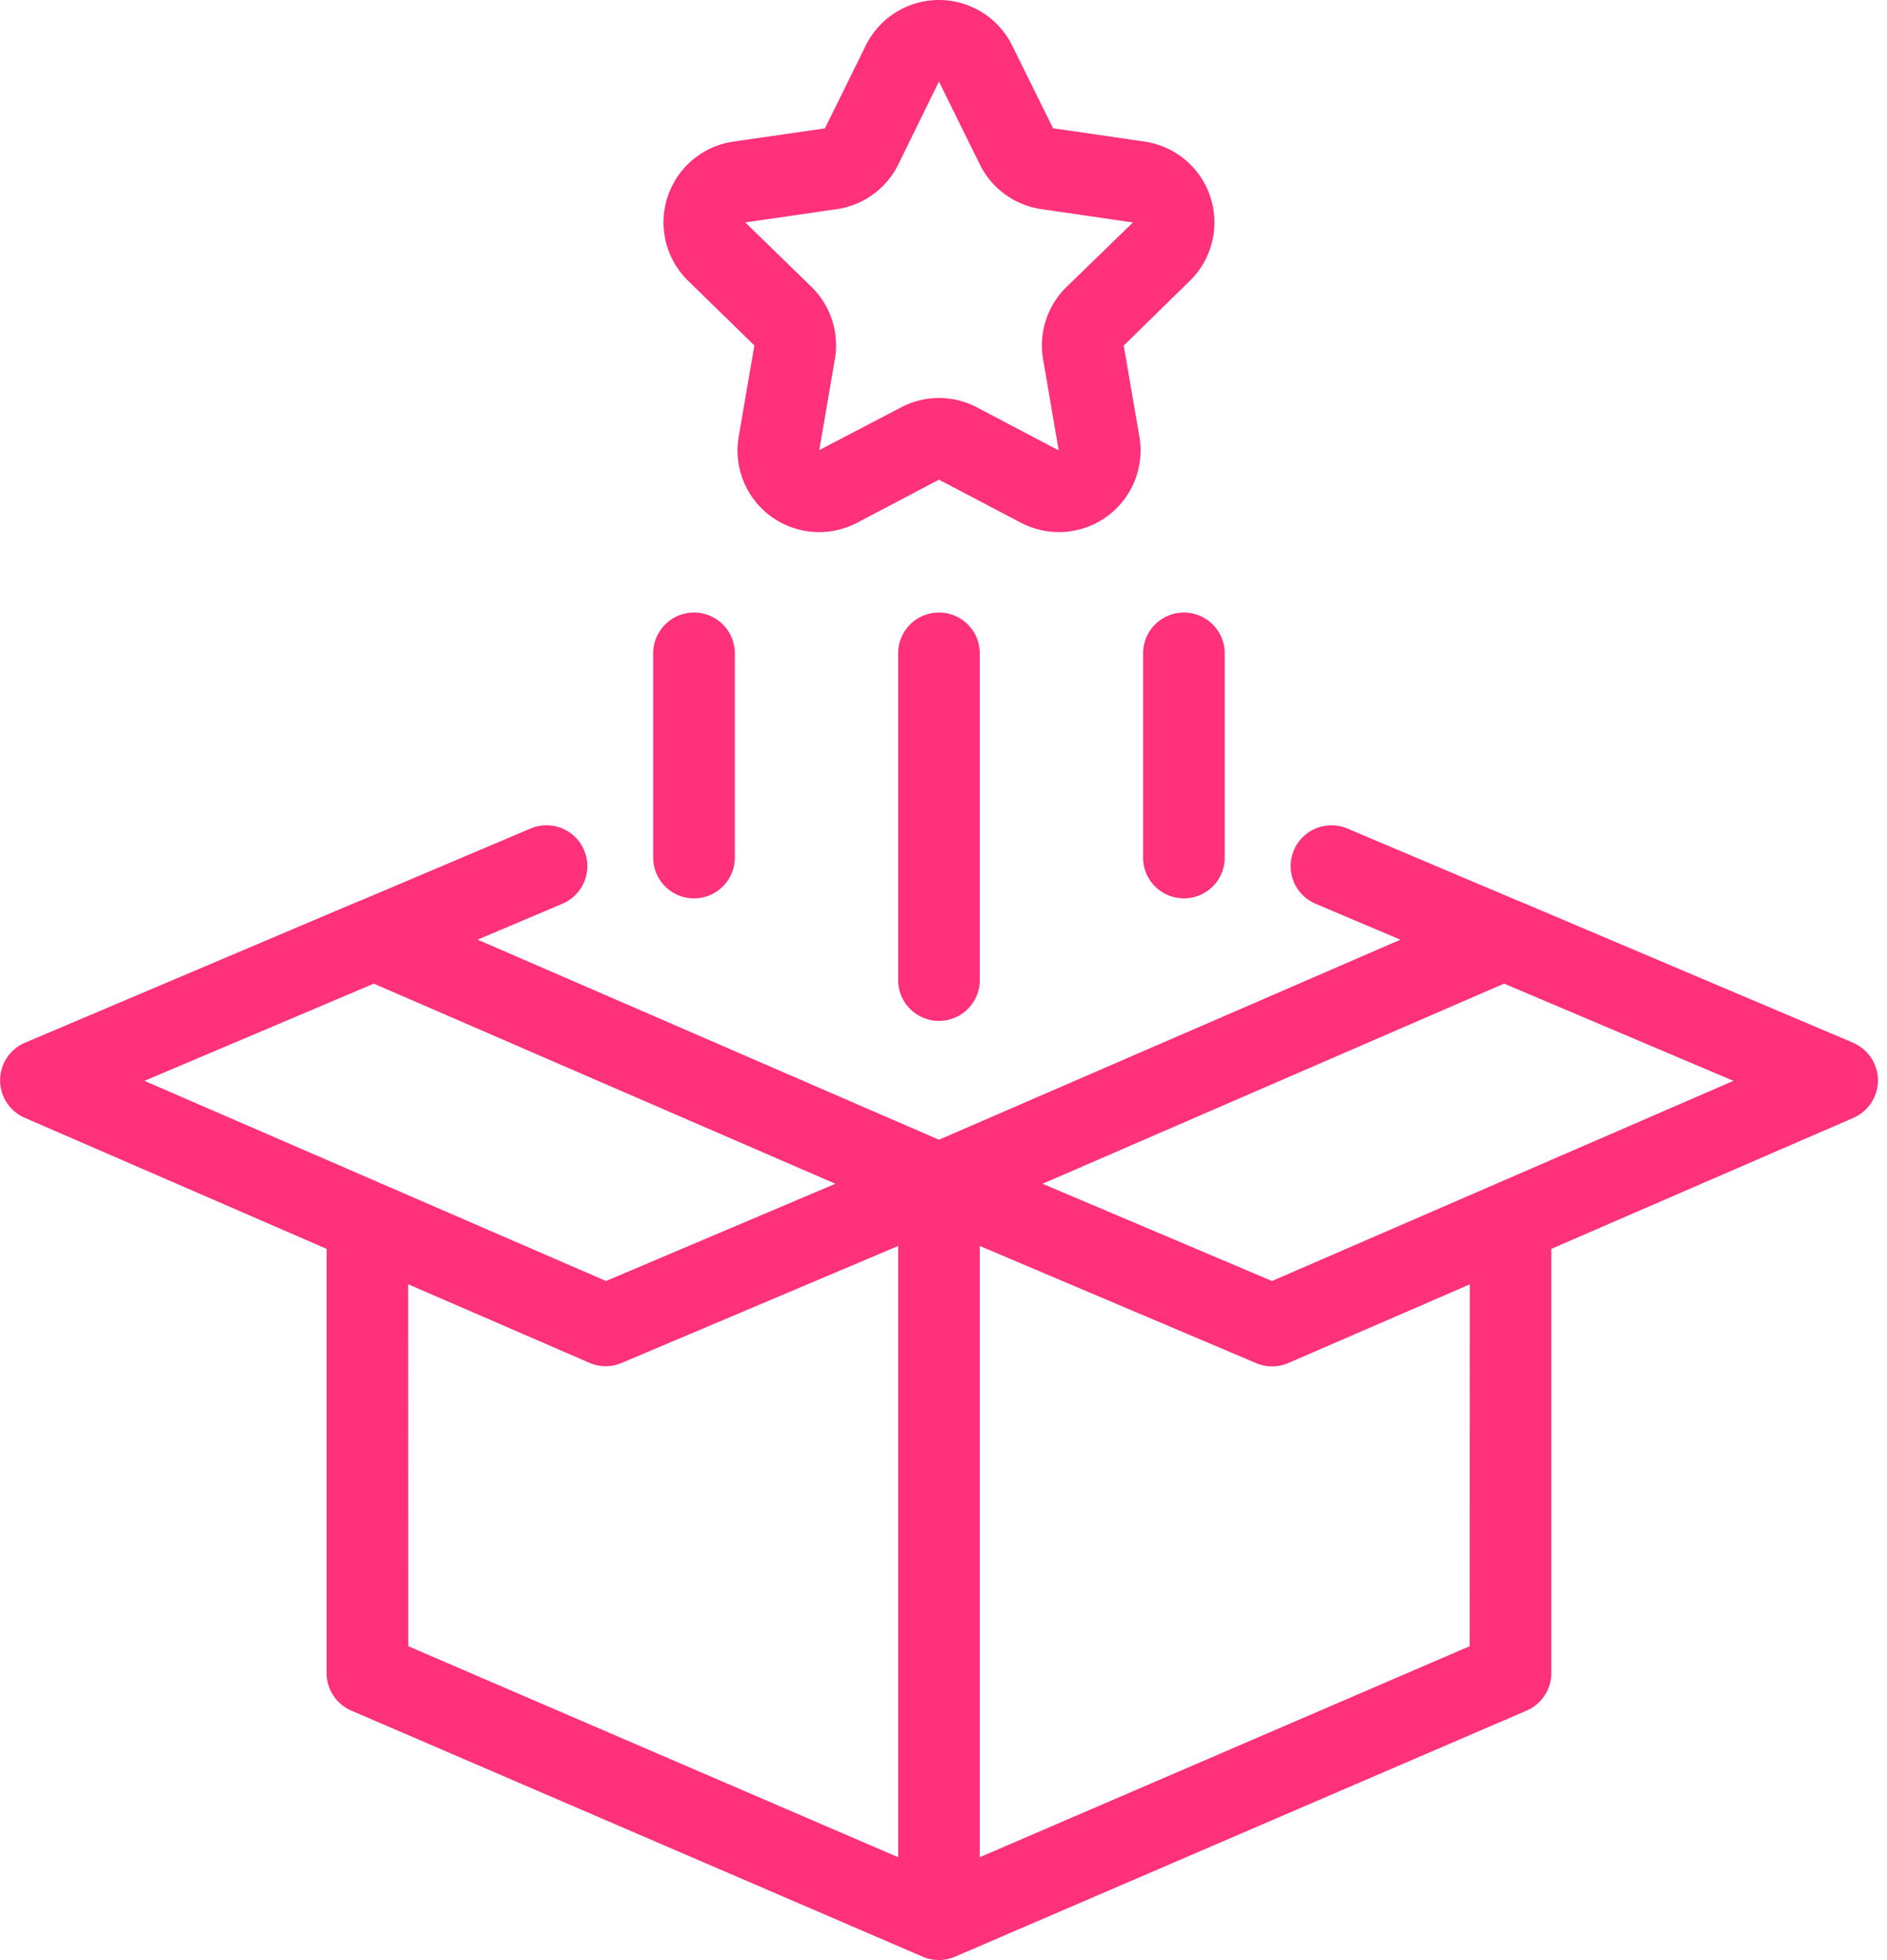 <?xml version="1.0" encoding="UTF-8"?>
<svg xmlns="http://www.w3.org/2000/svg" xmlns:xlink="http://www.w3.org/1999/xlink" id="Group_3027" data-name="Group 3027" width="52" height="54" viewBox="0 0 52 54">
  <defs>
    <clipPath id="clip-path">
      <rect id="Rectangle_1219" data-name="Rectangle 1219" width="52" height="54" fill="#ff317b"></rect>
    </clipPath>
  </defs>
  <g id="Group_3025" data-name="Group 3025" clip-path="url(#clip-path)">
    <path id="Path_2903" data-name="Path 2903" d="M51.064,26.2l-9.2-3.9-.007,0-4.725-2a1.125,1.125,0,0,0-.879,2.072l2.338.99L25.875,28.873,13.162,23.361l2.337-.99a1.125,1.125,0,0,0-.878-2.072L9.9,22.3l-.011,0-9.2,3.9a1.125,1.125,0,0,0-.009,2.068L9,31.879V43.567A1.128,1.128,0,0,0,9.681,44.6l15.75,6.782h0a1.125,1.125,0,0,0,.882,0h0L42.07,44.6a1.129,1.129,0,0,0,.68-1.034V31.879l8.323-3.608a1.125,1.125,0,0,0-.009-2.068M10.3,24.573,23.02,30.086,16.7,32.765,3.981,27.251Zm.947,8.281,5,2.167a1.124,1.124,0,0,0,.887,0L24.75,31.8V48.639l-13.5-5.813ZM40.5,42.826,27,48.639V31.8l7.617,3.228a1.125,1.125,0,0,0,.439.089,1.106,1.106,0,0,0,.448-.093l5-2.167ZM35.052,32.765,28.73,30.086l12.718-5.514,6.321,2.679Z" transform="translate(0 2.526)" fill="#ff317b"></path>
    <path id="Path_2904" data-name="Path 2904" d="M22,16.125v9a1.125,1.125,0,0,0,2.25,0v-9a1.125,1.125,0,0,0-2.25,0" transform="translate(2.75 1.875)" fill="#ff317b"></path>
    <path id="Path_2905" data-name="Path 2905" d="M17.125,22.875A1.125,1.125,0,0,0,18.25,21.75V16.125a1.125,1.125,0,0,0-2.25,0V21.75a1.125,1.125,0,0,0,1.125,1.125" transform="translate(2 1.875)" fill="#ff317b"></path>
    <path id="Path_2906" data-name="Path 2906" d="M29.125,15A1.125,1.125,0,0,0,28,16.125V21.75a1.125,1.125,0,0,0,2.25,0V16.125A1.125,1.125,0,0,0,29.125,15" transform="translate(3.5 1.875)" fill="#ff317b"></path>
    <path id="Path_2907" data-name="Path 2907" d="M18.756,9.516l-.43,2.508A2.249,2.249,0,0,0,21.591,14.4l2.252-1.185L26.1,14.4a2.25,2.25,0,0,0,3.266-2.371l-.431-2.509L30.753,7.74A2.25,2.25,0,0,0,29.505,3.9l-2.518-.366L25.86,1.254a2.249,2.249,0,0,0-4.034,0L20.7,3.537,18.182,3.9A2.249,2.249,0,0,0,16.935,7.74Zm2.266-3.753a2.25,2.25,0,0,0,1.7-1.232l1.122-2.288,0,.007,1.126,2.281a2.248,2.248,0,0,0,1.7,1.231l2.518.367L27.359,7.905A2.251,2.251,0,0,0,26.713,9.9l.43,2.508-2.252-1.184a2.245,2.245,0,0,0-2.094,0L20.545,12.4l.43-2.508A2.252,2.252,0,0,0,20.327,7.9L18.505,6.128Z" transform="translate(2.032)" fill="#ff317b"></path>
  </g>
</svg>
